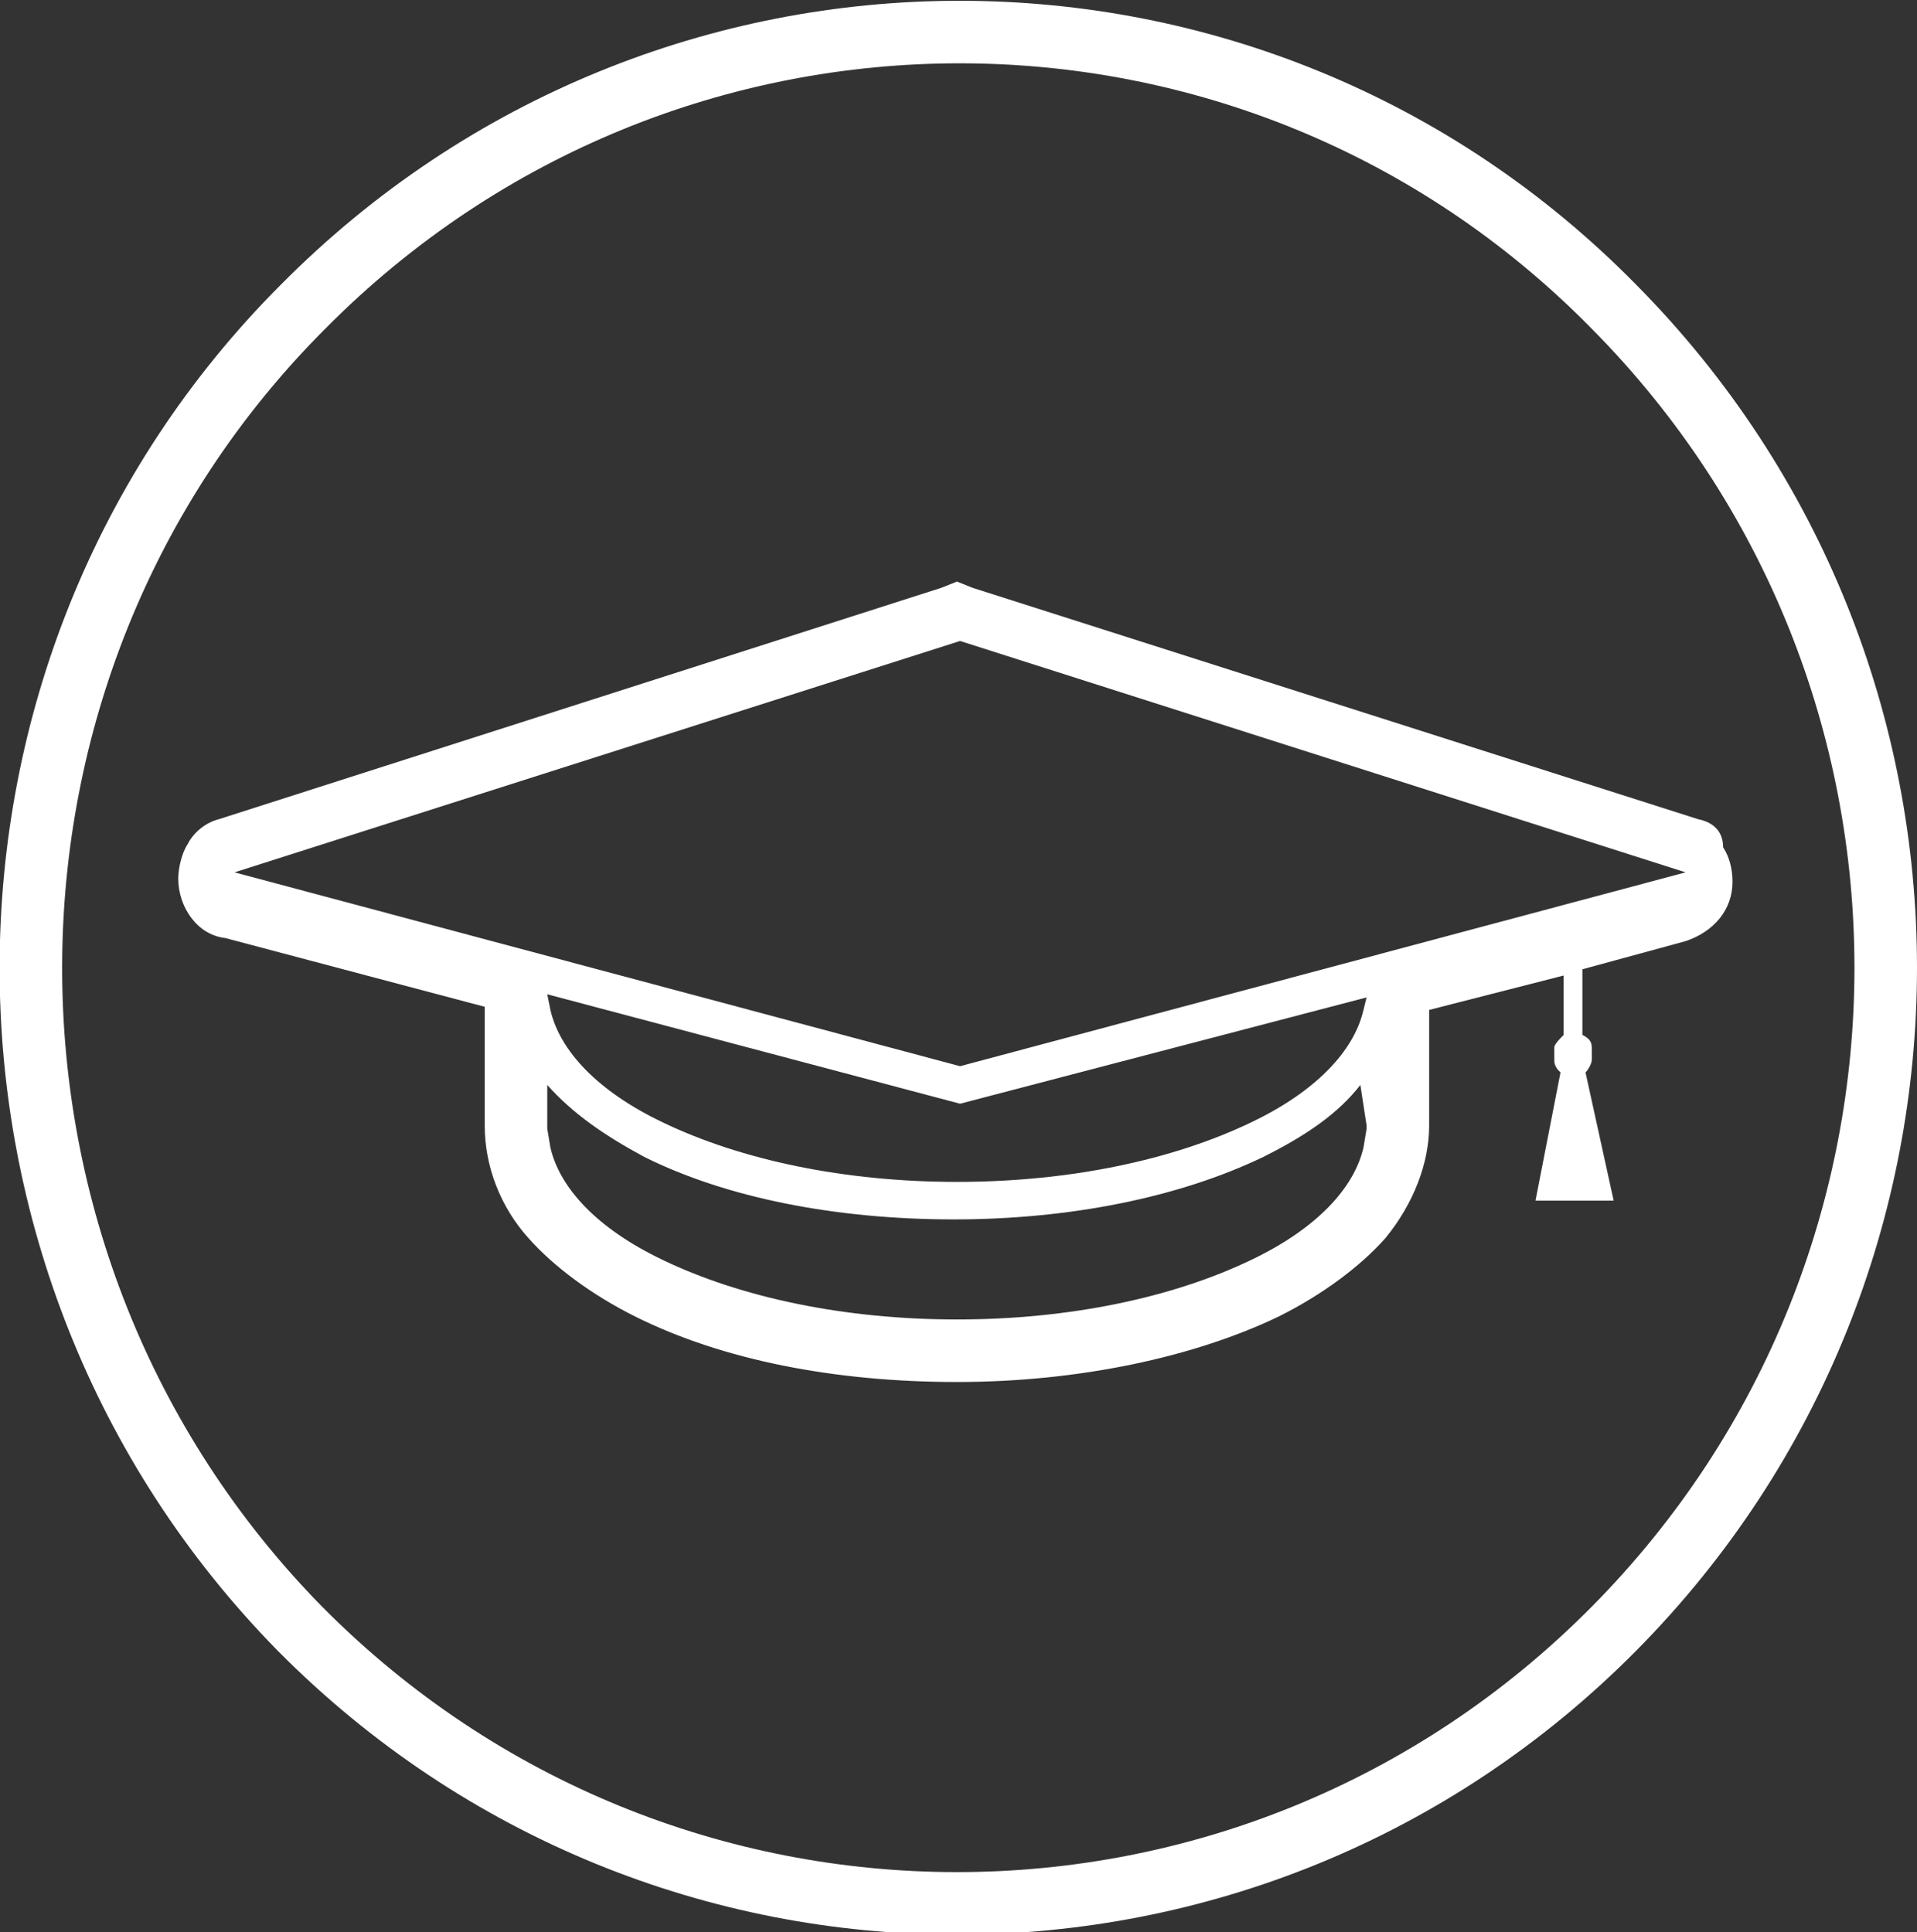 <?xml version="1.0" encoding="utf-8"?>
<!-- Generator: Adobe Illustrator 21.0.2, SVG Export Plug-In . SVG Version: 6.00 Build 0)  -->
<svg version="1.1" id="Calque_1" xmlns="http://www.w3.org/2000/svg" xmlns:xlink="http://www.w3.org/1999/xlink" x="0px" y="0px"
	 viewBox="0 0 61.3 61.8" style="enable-background:new 0 0 61.3 61.8;" xml:space="preserve">
<rect x="0" y="0" width="61.3" height="61.8" fill="#333333" stroke="none"/>
<style type="text/css">
	.st-offre-0{fill:#FFFFFF;}
	.st-offre-1{fill:none;stroke:#FFFFFF;stroke-width:2;stroke-miterlimit:8;}
</style>
<path class="st-offre-0" d="M54.3,26.2l-23.2-7.4l-0.5-0.2l-0.5,0.2L7,26.2C6.6,26.3,6.2,26.6,6,27c-0.2,0.3-0.3,0.8-0.3,1.1
	c0,0.9,0.6,1.8,1.5,1.9l8.3,2.2v3.8c0,1.3,0.5,2.6,1.4,3.6c0.8,0.9,2,1.8,3.4,2.5c2.8,1.4,6.4,2.1,10.3,2.1s7.6-0.8,10.3-2.1
	c1.4-0.7,2.6-1.6,3.4-2.5c0.9-1.1,1.4-2.4,1.4-3.6v-1.6l0,0c0-0.5,0-1.2,0-2.1l4.3-1.1v1.9c-0.1,0.1-0.3,0.3-0.3,0.4v0.4
	c0,0.2,0.1,0.3,0.2,0.4l-0.8,4.1h2.5l-0.9-4.1c0.1-0.1,0.2-0.3,0.2-0.4v-0.4c0-0.2-0.1-0.3-0.3-0.4v-2.1l3.3-0.9
	c0.9-0.3,1.5-1,1.5-1.9c0-0.4-0.1-0.8-0.3-1.1C55.1,26.6,54.8,26.3,54.3,26.2 M43.7,36C43.7,36.1,43.7,36.1,43.7,36
	c0,0.1,0,0.1,0,0.1l-0.1,0.6c-0.3,1.3-1.5,2.6-3.6,3.6c-2.5,1.2-5.8,1.9-9.4,1.9s-6.9-0.7-9.4-1.9c-2.1-1-3.3-2.3-3.6-3.6l-0.1-0.6
	v-0.1V36v-1.3c0.8,0.9,1.8,1.6,3.1,2.3c2.6,1.3,6.1,2,9.9,2c3.7,0,7.2-0.7,9.9-2c1.4-0.7,2.4-1.4,3.1-2.3L43.7,36L43.7,36z
	 M30.7,35.3l13-3.4l-0.1,0.4c-0.3,1.3-1.5,2.6-3.6,3.6c-2.5,1.2-5.8,1.9-9.4,1.9s-6.9-0.7-9.4-1.9c-2.1-1-3.3-2.3-3.6-3.6l-0.1-0.5
	L30.7,35.3z M30.7,34.1L7.5,27.9l23.2-7.4l23.2,7.4L30.7,34.1z"/>
<path class="st-offre-1" d="M51.6,9.8c11.6,11.7,11.6,30.6,0,42.3s-30.4,11.7-42,0C-1.9,40.4-1.9,21.4,9.7,9.8C21.3-1.9,40.1-1.9,51.6,9.8z
	"/>
</svg>
